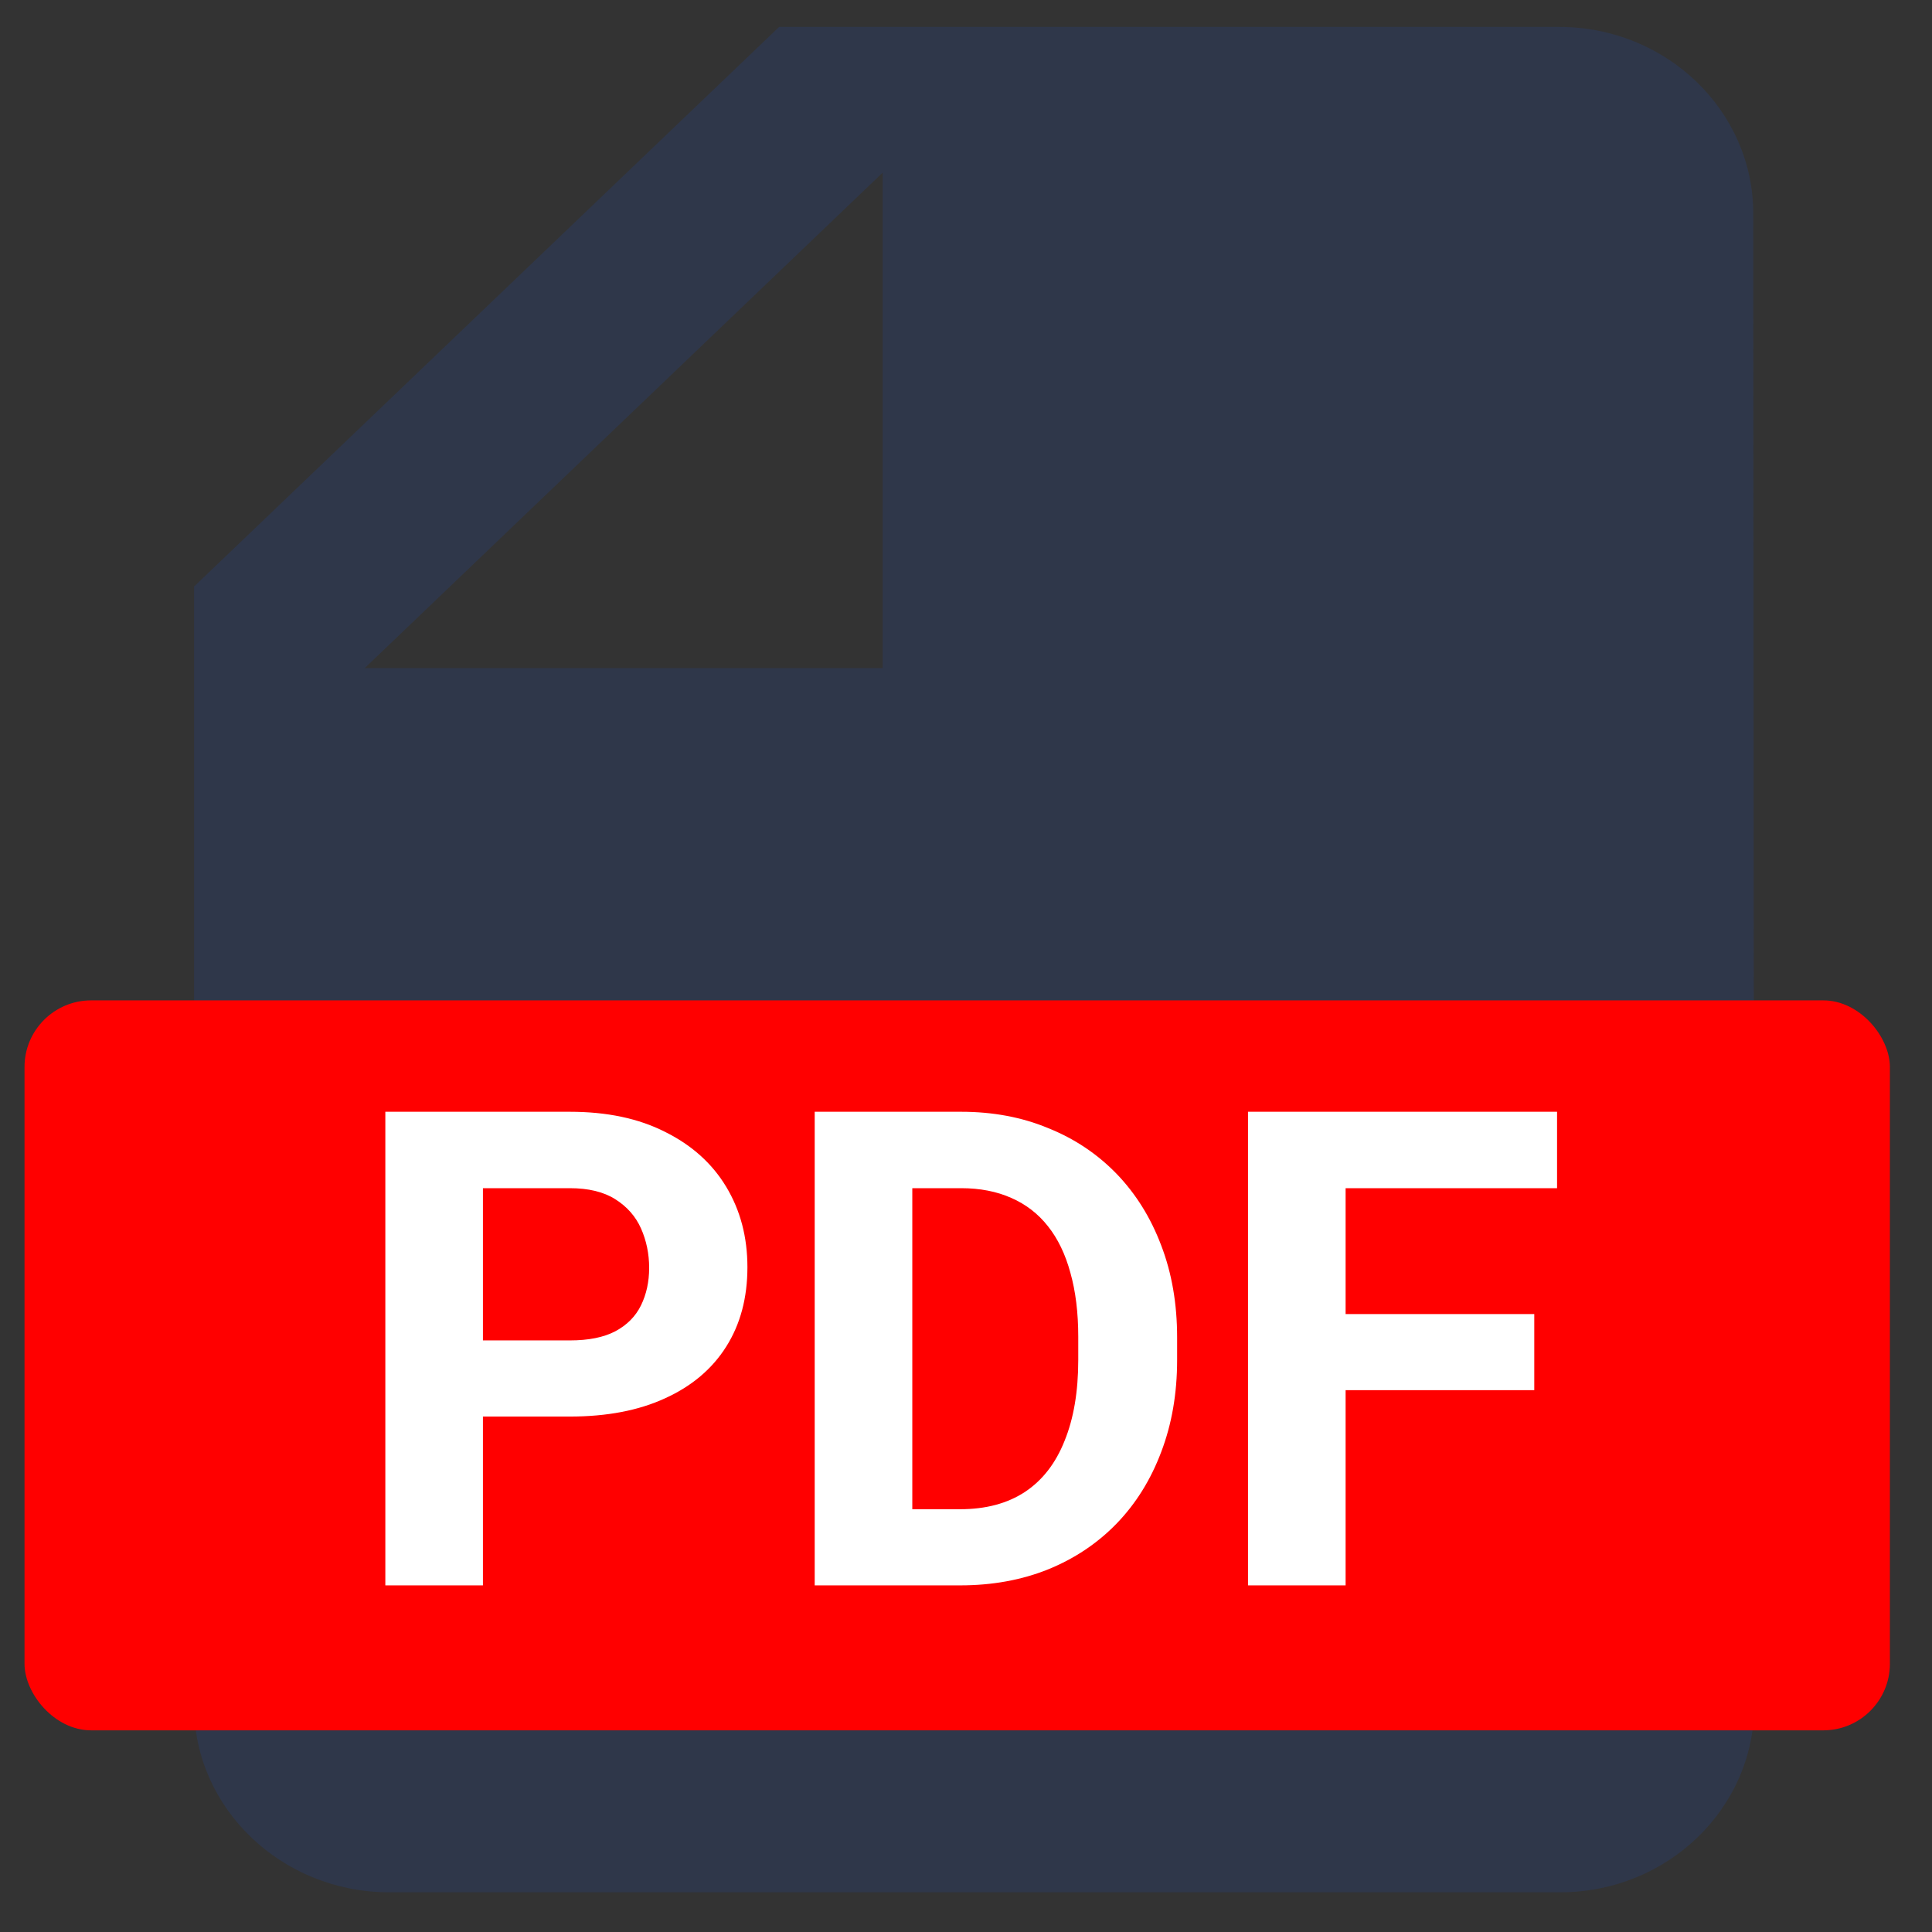 <?xml version="1.0" encoding="UTF-8"?> <svg xmlns="http://www.w3.org/2000/svg" width="29" height="29" viewBox="0 0 29 29" fill="none"><rect x="0" y="0" width="29" height="29" fill="#333333" stroke="none"/><path fill-rule="evenodd" clip-rule="evenodd" d="M5.474 10.029L13.249 2.592V7.675V10.029H5.474ZM26.317 3.204C26.317 1.664 25.014 0.404 23.404 0.404H11.695L2.913 8.804V25.604C2.913 27.144 4.23 28.404 5.84 28.404H23.419C25.029 28.404 26.331 27.144 26.331 25.604L26.317 3.204Z" fill="#2F374A"></path><rect x="0.368" y="15.016" width="28" height="10.957" rx="1" fill="#FF0000"></rect><path d="M8.553 21.263H6.741V20.12H8.553C8.833 20.12 9.061 20.075 9.236 19.983C9.412 19.889 9.541 19.759 9.622 19.593C9.703 19.427 9.744 19.24 9.744 19.031C9.744 18.82 9.703 18.623 9.622 18.44C9.541 18.258 9.412 18.112 9.236 18.001C9.061 17.89 8.833 17.835 8.553 17.835H7.249V23.797H5.784V16.688H8.553C9.109 16.688 9.586 16.788 9.983 16.99C10.384 17.189 10.69 17.464 10.901 17.815C11.113 18.167 11.219 18.569 11.219 19.021C11.219 19.48 11.113 19.878 10.901 20.213C10.69 20.548 10.384 20.807 9.983 20.989C9.586 21.172 9.109 21.263 8.553 21.263ZM14.412 23.797H12.864L12.874 22.654H14.412C14.796 22.654 15.12 22.568 15.384 22.395C15.648 22.22 15.846 21.964 15.979 21.629C16.116 21.294 16.185 20.888 16.185 20.413V20.066C16.185 19.702 16.145 19.381 16.067 19.105C15.992 18.828 15.88 18.595 15.73 18.406C15.581 18.217 15.397 18.076 15.179 17.981C14.961 17.884 14.71 17.835 14.427 17.835H12.835V16.688H14.427C14.902 16.688 15.337 16.769 15.73 16.932C16.128 17.091 16.471 17.321 16.761 17.62C17.05 17.92 17.273 18.278 17.43 18.694C17.589 19.108 17.669 19.568 17.669 20.076V20.413C17.669 20.918 17.589 21.378 17.43 21.795C17.273 22.212 17.05 22.57 16.761 22.869C16.474 23.165 16.131 23.395 15.73 23.558C15.333 23.717 14.894 23.797 14.412 23.797ZM13.694 16.688V23.797H12.229V16.688H13.694ZM20.198 16.688V23.797H18.733V16.688H20.198ZM23.03 19.725V20.867H19.798V19.725H23.03ZM23.372 16.688V17.835H19.798V16.688H23.372Z" fill="white"></path></svg> 